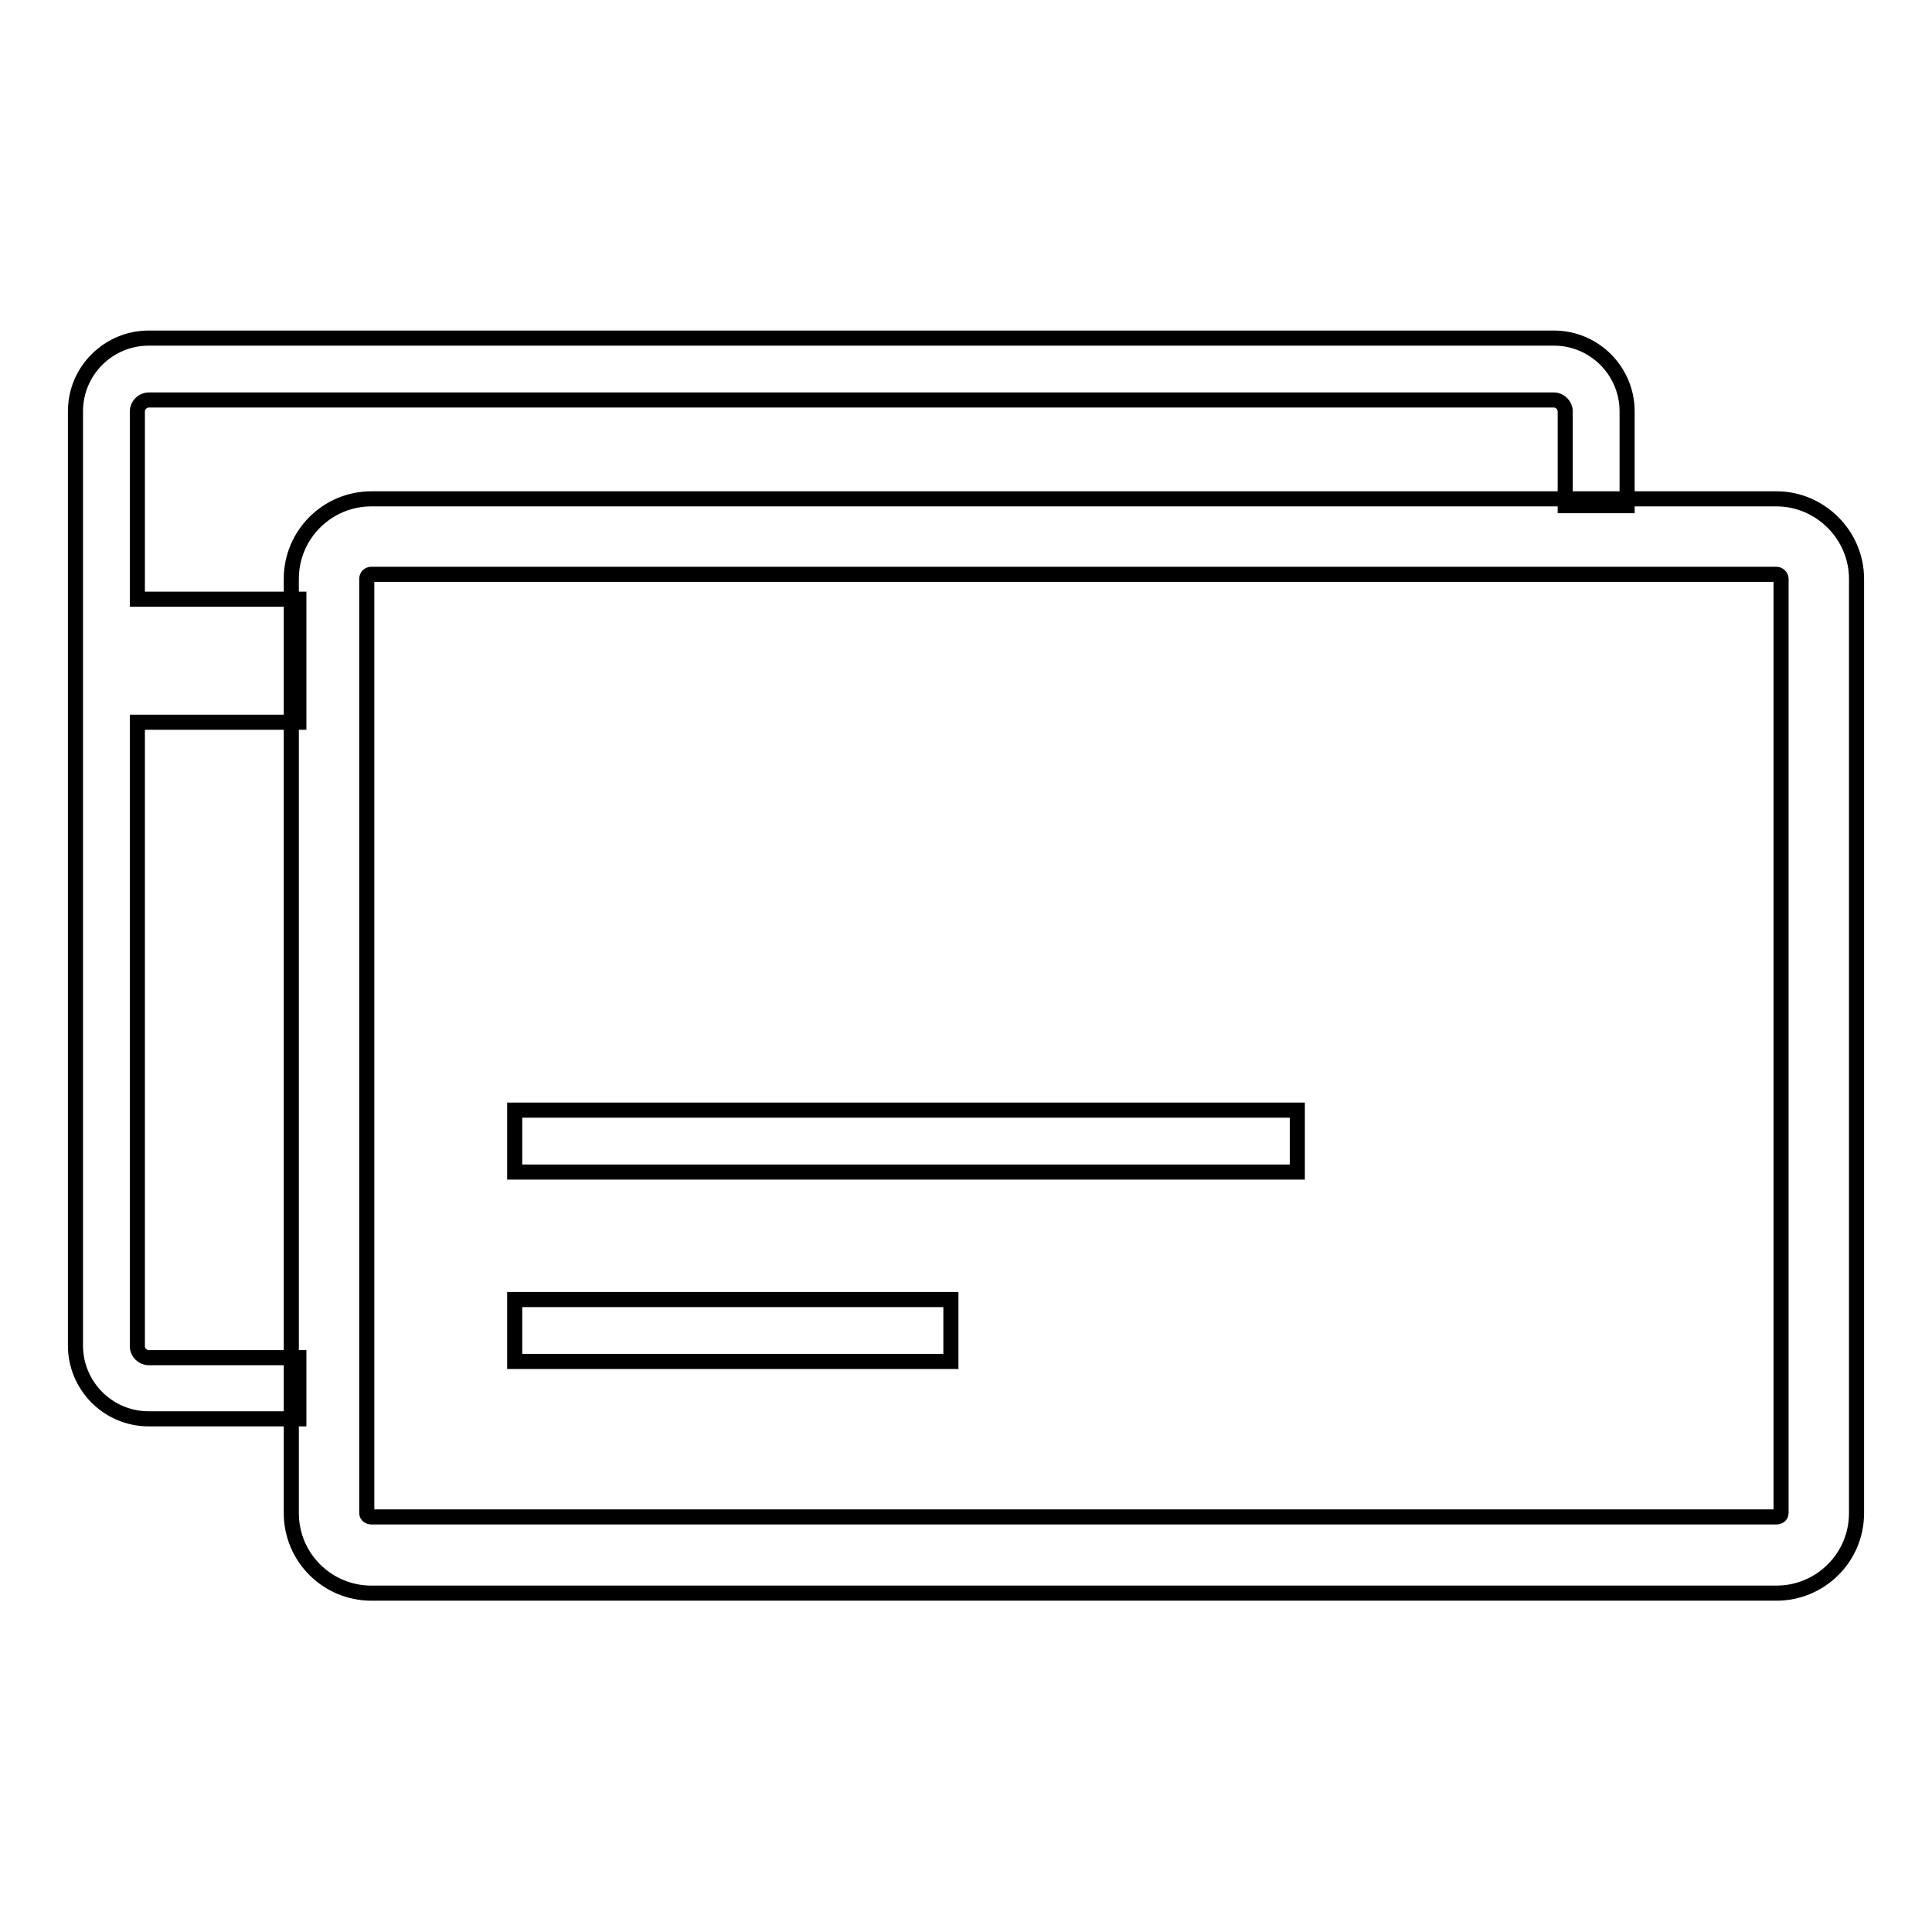<?xml version="1.0" encoding="utf-8"?>
<!-- Svg Vector Icons : http://www.onlinewebfonts.com/icon -->
<!DOCTYPE svg PUBLIC "-//W3C//DTD SVG 1.1//EN" "http://www.w3.org/Graphics/SVG/1.1/DTD/svg11.dtd">
<svg version="1.1" xmlns="http://www.w3.org/2000/svg" xmlns:xlink="http://www.w3.org/1999/xlink" x="0px" y="0px" viewBox="0 0 256 256" enable-background="new 0 0 256 256" xml:space="preserve">
<g> <path stroke-width="2" fill-opacity="0" stroke="#000000"  d="M39.6,179.9H19.7c-0.8,0-1.5-0.7-1.5-1.5V95.7h21.4V79.4H18.2V54.5c0-0.8,0.7-1.5,1.5-1.5h186.2 c0.8,0,1.5,0.7,1.5,1.5V67h8.2V54.5c0-5.3-4.3-9.7-9.7-9.7H19.7c-5.3,0-9.7,4.3-9.7,9.7v123.8c0,5.3,4.3,9.7,9.7,9.7h19.9V179.9 L39.6,179.9z M235.4,211.1H49.2c-5.8,0-10.6-4.7-10.6-10.6V76.7c0-5.9,4.8-10.6,10.6-10.6h186.2c5.8,0,10.6,4.8,10.6,10.6v123.8 C246,206.4,241.2,211.1,235.4,211.1L235.4,211.1z M49.2,76.1c-0.3,0-0.6,0.2-0.6,0.6c0,0,0,0,0,0v123.8c0,0.3,0.3,0.5,0.6,0.5 h186.2c0.3,0,0.6-0.2,0.6-0.5l0,0V76.7c0-0.3-0.3-0.6-0.6-0.6H49.2z M68.2,147.1h103.7v8.2H68.2V147.1z M68.2,172.2H126v8.2H68.2 V172.2z"/></g>
</svg>